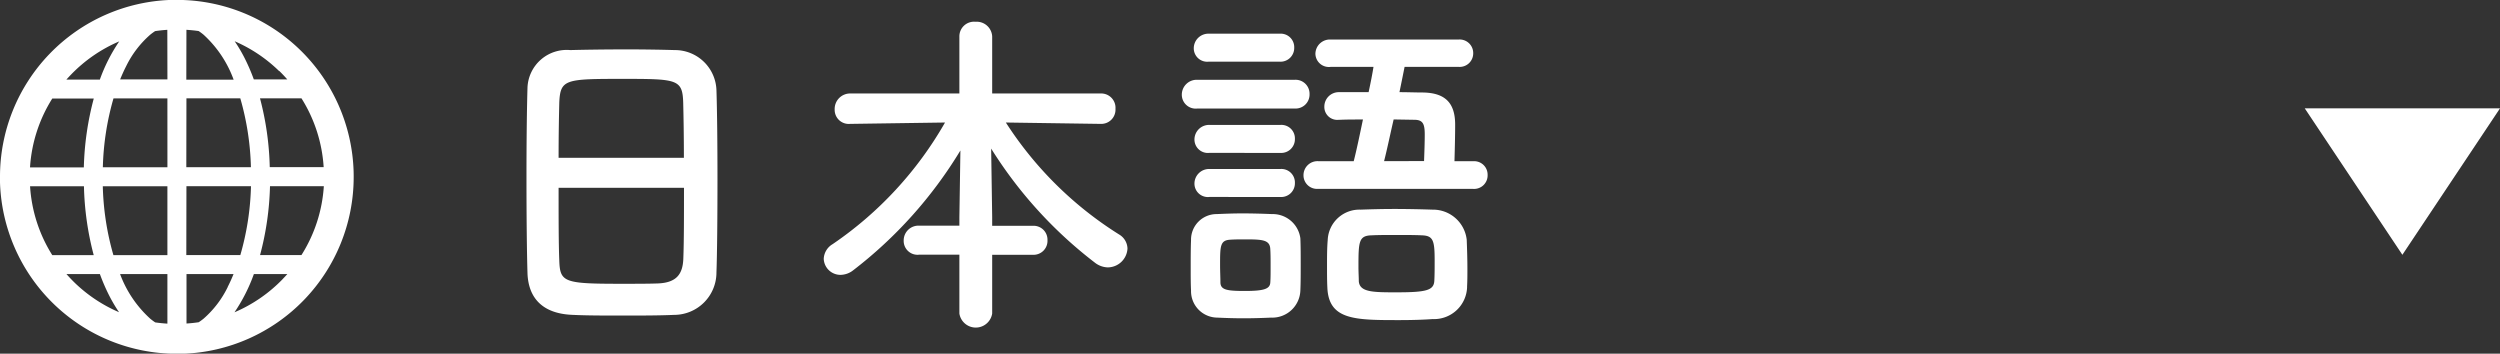 <svg xmlns="http://www.w3.org/2000/svg" width="102.436" height="14.492" viewBox="0 0 102.436 14.492">
  <rect x="0" y="0" width="102.436" height="14.492" fill="#333333" stroke="none"/>
  <g id="グループ_7995" data-name="グループ 7995" transform="translate(-6064.564 7417.44)">
    <g id="グループ_2039" data-name="グループ 2039" transform="translate(6064.564 -7417.444)">
      <path id="パス_24295" data-name="パス 24295" d="M14.489,7.023l-.608.019.608-.019A7.246,7.246,0,0,0,7.25,0q-.115,0-.231,0h0A7.246,7.246,0,0,0,0,7.246c0,.077,0,.154,0,.231A7.246,7.246,0,0,0,7.242,14.5c.076,0,.153,0,.231,0a7.246,7.246,0,0,0,7.019-7.239Q14.492,7.138,14.489,7.023ZM2.913,3.058A6.037,6.037,0,0,1,4.885,1.7a6.98,6.98,0,0,0-.794,1.565H2.72Q2.814,3.16,2.913,3.058Zm-.771.984h1.7a12.046,12.046,0,0,0-.407,2.821H1.23A5.986,5.986,0,0,1,2.142,4.042Zm0,6.416a5.989,5.989,0,0,1-.91-2.821H3.44a12.062,12.062,0,0,0,.4,2.821Zm.913,1.125c-.116-.112-.226-.23-.333-.35H4.093a7.99,7.99,0,0,0,.385.889,6.156,6.156,0,0,0,.4.675A6.054,6.054,0,0,1,3.054,11.583Zm3.805,1.682c-.168-.011-.334-.027-.5-.051a2.432,2.432,0,0,1-.2-.148A4.649,4.649,0,0,1,4.92,11.233H6.859v2.033Zm0-2.807H4.647a11.131,11.131,0,0,1-.435-2.821H6.859v2.821Zm0-3.6H4.214a11.117,11.117,0,0,1,.436-2.821H6.859Zm0-3.6H4.922c.077-.186.157-.367.243-.533a4.1,4.1,0,0,1,.991-1.3,2.437,2.437,0,0,1,.2-.146q.248-.037.5-.053Zm5.492.774a5.99,5.99,0,0,1,.91,2.821H11.053a12.062,12.062,0,0,0-.4-2.821Zm-.913-1.125c.116.112.226.23.333.351H10.4a7.978,7.978,0,0,0-.385-.889,6.106,6.106,0,0,0-.4-.675A6.055,6.055,0,0,1,11.438,2.917Zm-3.8-1.682c.168.011.334.027.5.051a2.4,2.4,0,0,1,.2.148A4.646,4.646,0,0,1,9.573,3.268H7.634Zm0,2.808H9.846a11.131,11.131,0,0,1,.435,2.821H7.634Zm0,3.6h2.645a11.115,11.115,0,0,1-.436,2.821H7.634Zm1.694,4.128a4.1,4.1,0,0,1-.991,1.3,2.408,2.408,0,0,1-.2.146q-.248.037-.5.053V11.233H9.57C9.494,11.419,9.413,11.6,9.327,11.766Zm2.252-.323A6.037,6.037,0,0,1,9.608,12.8a6.981,6.981,0,0,0,.794-1.565h1.371Q11.678,11.34,11.579,11.442Zm.771-.984h-1.7a12.032,12.032,0,0,0,.407-2.821h2.206A5.987,5.987,0,0,1,12.35,10.458Z" transform="translate(0 0)" fill="#fff"/>
    </g>
    <path id="パス_24296" data-name="パス 24296" d="M10.92-1.274c.028-.742.042-2.282.042-3.822,0-1.4-.014-2.8-.042-3.654a1.7,1.7,0,0,0-1.708-1.638c-.476-.014-1.2-.028-1.946-.028-.9,0-1.806.014-2.338.028a1.609,1.609,0,0,0-1.75,1.526c-.028.938-.042,2.31-.042,3.668,0,1.526.014,3.052.042,3.962C3.22-.2,3.822.42,5.04.462,5.614.49,6.342.49,7.07.49s1.5,0,2.114-.028A1.736,1.736,0,0,0,10.92-1.274Zm-6.468-4.7c0-.882.014-1.68.028-2.254.042-.966.238-.98,2.6-.98,2.24,0,2.45.014,2.478.98.014.56.028,1.372.028,2.254ZM9.59-4.746c0,1.12,0,2.226-.028,2.926-.028.6-.266.966-1.05.994-.364.014-.924.014-1.47.014-2.38,0-2.534-.056-2.562-.966-.028-.672-.028-1.792-.028-2.968ZM23.884-2a.572.572,0,0,0,.6-.6.569.569,0,0,0-.6-.588H22.218v-.364l-.042-2.8a17.711,17.711,0,0,0,4.284,4.7.9.9,0,0,0,.49.168.815.815,0,0,0,.812-.77.688.688,0,0,0-.336-.574A14.95,14.95,0,0,1,22.778-7.42l3.878.056h.014a.583.583,0,0,0,.6-.616.587.587,0,0,0-.6-.63H22.218v-2.338a.635.635,0,0,0-.686-.6.6.6,0,0,0-.658.6V-8.61H16.408a.635.635,0,0,0-.644.658.577.577,0,0,0,.63.588h.014l3.878-.056A15.042,15.042,0,0,1,15.68-2.436a.733.733,0,0,0-.364.6.685.685,0,0,0,.7.658.858.858,0,0,0,.5-.182,17.813,17.813,0,0,0,4.4-4.914l-.042,2.73v.35H19.222a.606.606,0,0,0-.63.616.567.567,0,0,0,.63.574h1.652V.406a.68.68,0,0,0,1.344,0V-2ZM41.93-4.7a.554.554,0,0,0,.588-.574.551.551,0,0,0-.588-.56h-.77c.014-.5.028-1.05.028-1.5,0-.9-.42-1.3-1.316-1.316-.308,0-.644-.014-.966-.014.084-.406.154-.756.21-1.036h2.212a.555.555,0,0,0,.6-.56.555.555,0,0,0-.6-.56H36.092a.593.593,0,0,0-.63.588.553.553,0,0,0,.63.532h1.75c-.042.266-.112.63-.2,1.036H36.428a.593.593,0,0,0-.6.588.529.529,0,0,0,.574.546h.028c.294-.014.63-.014.98-.014-.126.6-.252,1.218-.378,1.708H35.574a.574.574,0,0,0-.6.574.555.555,0,0,0,.6.56ZM34.006-9.912a.562.562,0,0,0,.588-.574.554.554,0,0,0-.588-.574H31.094a.6.6,0,0,0-.616.6.55.55,0,0,0,.616.546Zm.6,1.918a.573.573,0,0,0,.616-.588.573.573,0,0,0-.616-.588H30.632a.61.61,0,0,0-.644.616.569.569,0,0,0,.644.56Zm7.07,7.308c.014-.238.014-.49.014-.742,0-.406-.014-.826-.028-1.19a1.389,1.389,0,0,0-1.4-1.232c-.434-.014-1.008-.028-1.582-.028-.476,0-.966.014-1.372.028A1.3,1.3,0,0,0,35.966-2.6c-.028.322-.028.7-.028,1.064,0,.308,0,.6.014.882.056,1.33,1.134,1.33,2.954,1.33.49,0,.98-.014,1.358-.042A1.356,1.356,0,0,0,41.678-.686ZM34.034-6.174a.562.562,0,0,0,.588-.574.554.554,0,0,0-.588-.574H31.122a.6.6,0,0,0-.616.6.55.55,0,0,0,.616.546Zm0,1.806a.562.562,0,0,0,.588-.574.554.554,0,0,0-.588-.574H31.122a.6.6,0,0,0-.616.6.55.55,0,0,0,.616.546Zm.812,3.822c.014-.308.014-.686.014-1.05s0-.756-.014-1.078a1.143,1.143,0,0,0-1.162-.994c-.336-.014-.77-.028-1.218-.028-.364,0-.728.014-1.05.028A1.048,1.048,0,0,0,30.366-2.6c-.014.35-.014.756-.014,1.162,0,.308,0,.6.014.91A1.084,1.084,0,0,0,31.444.574c.28.014.686.028,1.078.028s.826-.014,1.12-.028A1.153,1.153,0,0,0,34.846-.546Zm3.43-5.292c.126-.49.252-1.106.392-1.708l.84.014c.35,0,.434.154.434.6,0,.322-.014.714-.028,1.092ZM40.334-.924c-.028.378-.322.462-1.54.462-.966,0-1.526,0-1.554-.462,0-.154-.014-.364-.014-.574,0-1.05.014-1.288.546-1.3.266-.014.63-.014,1.008-.014s.756,0,1.036.014c.476.014.532.21.532,1.036C40.348-1.47,40.348-1.162,40.334-.924Zm-6.72.056c-.014.266-.252.35-1.05.35-.714,0-.98-.042-.994-.336,0-.21-.014-.462-.014-.714,0-.784,0-1.022.406-1.05.21-.014.406-.014.6-.014.714,0,1.022.014,1.05.378.014.2.014.448.014.7S33.628-1.064,33.614-.868Z" transform="translate(6083 -7405)" fill="#fff"/>
    <path id="多角形_4" data-name="多角形 4" d="M4,0,8,6H0Z" transform="translate(6167 -7407) rotate(180)" fill="#fff"/>
  </g>
</svg>
